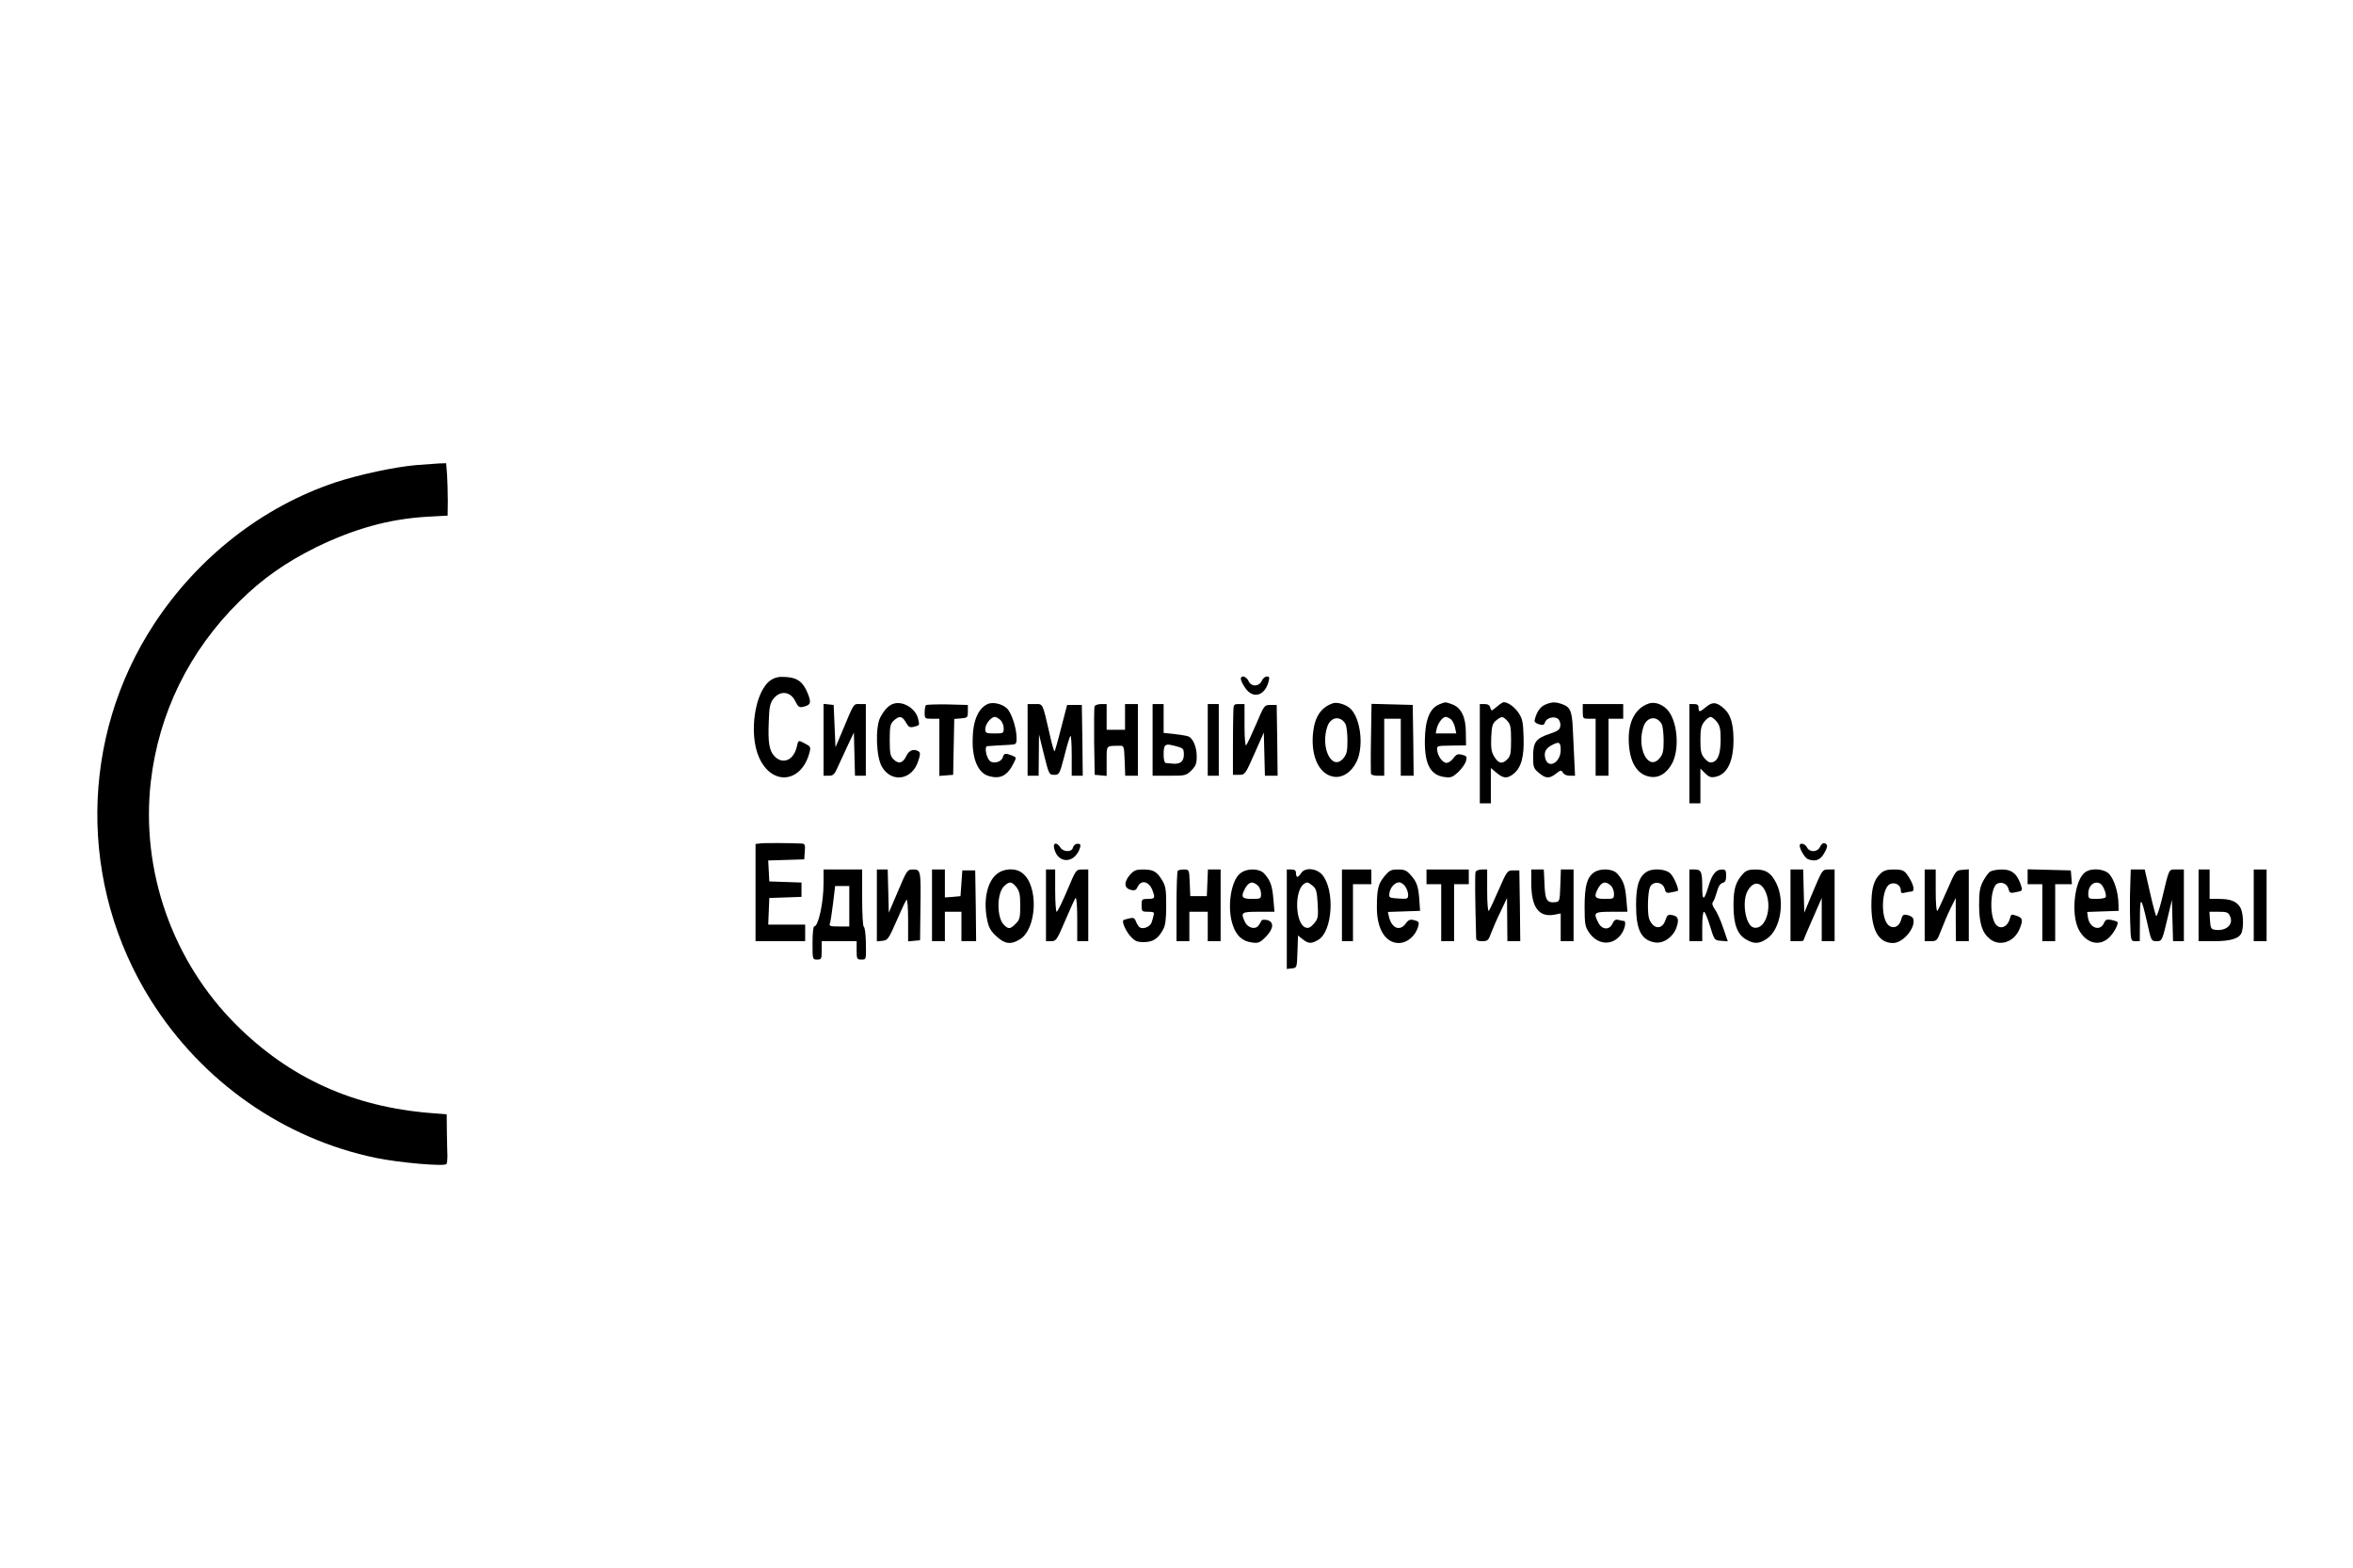<?xml version="1.0" standalone="no"?>
<!DOCTYPE svg PUBLIC "-//W3C//DTD SVG 20010904//EN"
 "http://www.w3.org/TR/2001/REC-SVG-20010904/DTD/svg10.dtd">
<svg version="1.0" xmlns="http://www.w3.org/2000/svg"
 width="1280pt" height="853pt" viewBox="0 0 1280 853"
 preserveAspectRatio="xMidYMid meet">

<g transform="translate(0,853) scale(0.1,-0.1)"
fill="#000000" stroke="none">
<path d="M2265 6000 c-118 -10 -312 -52 -440 -94 -398 -133 -749 -408 -987
-771 -405 -618 -412 -1419 -17 -2047 278 -442 722 -753 1224 -857 125 -26 375
-48 384 -33 3 5 5 24 5 41 -1 17 -2 75 -3 130 l-1 99 -87 7 c-422 34 -767 190
-1058 480 -347 346 -519 837 -465 1320 43 375 209 714 482 983 125 124 254
214 418 295 207 101 398 154 604 166 l111 6 1 80 c0 44 -2 108 -4 143 l-5 62
-36 -1 c-20 -1 -76 -5 -126 -9z"/>
<path d="M4193 4830 c-86 -57 -122 -290 -64 -420 70 -159 235 -140 276 32 6
23 2 29 -24 42 -39 21 -38 21 -46 -14 -16 -74 -74 -101 -120 -56 -30 31 -38
72 -33 190 2 77 7 100 24 123 37 49 95 43 121 -13 15 -30 21 -34 43 -29 40 10
44 21 26 68 -25 65 -56 90 -118 94 -41 3 -60 -1 -85 -17z"/>
<path d="M6750 4836 c0 -7 10 -28 23 -47 41 -62 105 -47 127 30 7 26 6 31 -8
31 -10 0 -22 -10 -27 -22 -15 -34 -58 -36 -73 -3 -12 26 -42 35 -42 11z"/>
<path d="M4865 4703 c-29 -7 -54 -33 -77 -77 -27 -54 -22 -212 9 -266 51 -90
163 -75 197 27 13 37 13 48 4 55 -27 17 -53 7 -68 -25 -18 -39 -42 -45 -69
-18 -18 18 -21 33 -21 106 0 74 3 87 22 105 30 28 46 25 66 -10 14 -25 21 -29
42 -24 33 8 33 8 25 42 -12 55 -78 98 -130 85z"/>
<path d="M5375 4701 c-54 -23 -84 -93 -84 -201 -1 -101 30 -172 83 -190 65
-21 105 -2 140 68 16 32 16 32 -9 42 -37 14 -43 13 -50 -10 -8 -26 -52 -37
-71 -19 -20 21 -30 79 -13 80 8 0 28 2 44 3 17 1 49 3 73 4 41 2 42 3 42 38 0
54 -28 138 -53 161 -26 24 -74 35 -102 24z m67 -88 c10 -9 18 -29 18 -45 0
-27 -2 -28 -50 -28 -47 0 -50 2 -50 25 0 26 31 65 52 65 6 0 20 -7 30 -17z"/>
<path d="M7250 4704 c-66 -23 -100 -76 -108 -169 -10 -124 35 -216 111 -230
49 -9 99 24 127 82 43 91 18 256 -45 297 -28 18 -64 27 -85 20z m70 -114 c5
-10 10 -50 10 -89 0 -59 -4 -74 -23 -97 -62 -71 -126 60 -86 175 19 53 73 59
99 11z"/>
<path d="M7831 4699 c-54 -21 -79 -86 -80 -199 -1 -129 31 -187 107 -197 35
-5 44 -1 76 28 19 19 38 46 41 60 6 23 3 27 -21 33 -23 6 -32 3 -47 -18 -10
-14 -27 -26 -38 -26 -21 0 -47 35 -51 69 -3 24 -1 24 77 25 l80 1 -1 71 c0 84
-26 136 -76 153 -36 13 -35 13 -67 0z m61 -81 c9 -7 19 -28 23 -45 l7 -33 -56
0 -56 0 6 28 c8 31 32 62 49 62 6 0 18 -6 27 -12z"/>
<path d="M8142 4685 c-29 -24 -30 -24 -35 -5 -3 14 -14 20 -31 20 l-26 0 0
-270 0 -270 30 0 30 0 0 96 0 96 31 -26 c37 -31 58 -33 92 -6 43 34 59 95 55
202 -2 81 -7 100 -28 131 -22 32 -57 57 -80 57 -5 0 -22 -11 -38 -25z m58 -77
c17 -18 20 -35 20 -105 0 -70 -3 -86 -20 -103 -28 -28 -47 -25 -71 13 -16 26
-19 45 -17 106 3 62 7 76 27 92 30 24 36 24 61 -3z"/>
<path d="M8404 4696 c-27 -12 -47 -43 -56 -85 -2 -8 9 -17 24 -21 22 -7 28 -4
33 11 8 24 50 35 71 18 8 -7 14 -24 12 -37 -2 -21 -13 -29 -58 -44 -75 -25
-90 -45 -90 -123 0 -58 2 -65 31 -89 37 -32 58 -33 94 -4 25 19 28 20 37 5 5
-10 21 -17 37 -17 l29 0 -4 85 c-2 47 -6 123 -8 168 -4 98 -14 121 -57 136
-40 14 -57 13 -95 -3z m86 -246 c0 -69 -69 -106 -84 -45 -8 32 2 53 33 70 42
23 51 19 51 -25z"/>
<path d="M8970 4703 c-70 -23 -110 -92 -110 -191 0 -119 41 -194 113 -207 49
-10 94 17 124 74 38 73 30 213 -18 279 -26 37 -74 57 -109 45z m70 -113 c5
-10 10 -50 10 -89 0 -59 -4 -74 -23 -97 -62 -71 -126 60 -86 175 19 53 73 59
99 11z"/>
<path d="M9282 4685 c-36 -30 -42 -31 -42 -5 0 15 -7 20 -25 20 l-25 0 0 -270
0 -270 30 0 30 0 0 95 0 94 26 -26 c20 -20 32 -24 55 -19 64 12 99 83 99 199
0 86 -15 139 -49 170 -41 38 -64 41 -99 12z m57 -81 c17 -21 21 -41 21 -95 0
-77 -13 -116 -43 -125 -15 -5 -27 1 -44 20 -19 23 -23 38 -23 100 0 59 4 78
21 100 11 14 27 26 34 26 7 0 23 -12 34 -26z"/>
<path d="M4480 4506 l0 -196 28 0 c25 0 32 7 52 53 13 28 37 81 54 117 l31 65
3 -117 3 -118 29 0 30 0 0 195 0 195 -33 0 c-35 0 -29 11 -98 -155 l-34 -80
-5 115 -5 115 -27 3 -28 3 0 -195z"/>
<path d="M5037 4694 c-4 -4 -7 -22 -7 -41 0 -32 1 -33 40 -33 l40 0 0 -156 0
-155 38 3 37 3 3 152 3 152 37 3 c35 3 37 5 37 38 l0 35 -111 3 c-60 1 -113
-1 -117 -4z"/>
<path d="M5590 4505 l0 -195 30 0 30 0 1 113 1 112 27 -110 c27 -108 28 -110
56 -110 27 0 29 3 55 102 14 57 29 106 33 110 4 3 7 -44 7 -105 l0 -112 30 0
30 0 -2 193 -3 192 -40 0 -40 0 -32 -123 c-17 -68 -34 -126 -36 -129 -3 -2
-15 38 -26 89 -41 178 -36 168 -81 168 l-40 0 0 -195z"/>
<path d="M5954 4687 c-2 -7 -3 -94 -2 -192 l3 -180 33 -3 32 -3 0 80 c0 89 -5
83 70 84 24 1 25 -1 28 -81 l3 -82 34 0 35 0 0 195 0 195 -35 0 -35 0 0 -70 0
-70 -50 0 -50 0 0 70 0 70 -30 0 c-17 0 -33 -6 -36 -13z"/>
<path d="M6270 4505 l0 -195 91 0 c87 0 92 1 120 29 24 24 29 38 29 76 0 51
-20 99 -46 109 -10 4 -44 9 -76 13 l-58 6 0 78 0 79 -30 0 -30 0 0 -195z m133
-36 c34 -9 37 -13 37 -45 0 -37 -21 -53 -64 -48 -11 1 -27 3 -33 3 -8 1 -13
17 -13 44 0 61 6 65 73 46z"/>
<path d="M6570 4505 l0 -195 30 0 30 0 0 195 0 195 -30 0 -30 0 0 -195z"/>
<path d="M6709 4653 c-1 -27 -2 -113 -2 -193 l0 -145 33 0 c33 0 34 2 84 115
l51 115 3 -118 3 -117 35 0 34 0 -2 193 -3 192 -34 0 c-33 0 -34 -1 -78 -105
-25 -58 -49 -109 -54 -114 -5 -6 -9 36 -9 107 l0 117 -30 0 c-29 0 -30 -2 -31
-47z"/>
<path d="M7458 4515 c-2 -102 -1 -190 0 -195 2 -6 19 -10 38 -10 l34 0 0 155
0 155 45 0 45 0 0 -155 0 -155 35 0 35 0 -2 193 -3 192 -112 3 -112 3 -3 -186z"/>
<path d="M8610 4660 c0 -39 1 -40 35 -40 l35 0 0 -155 0 -155 35 0 35 0 0 155
0 155 40 0 40 0 0 40 0 40 -110 0 -110 0 0 -40z"/>
<path d="M4138 3942 l-28 -3 0 -265 0 -264 135 0 135 0 0 45 0 45 -100 0 -101
0 3 73 3 72 88 3 87 3 0 39 0 39 -87 3 -88 3 -3 57 -3 57 98 3 98 3 3 43 c3
35 0 42 -15 43 -54 3 -202 4 -225 1z"/>
<path d="M9901 3924 c-13 -30 -56 -33 -71 -4 -11 21 -40 28 -40 10 0 -20 29
-68 45 -74 38 -14 65 -6 85 27 23 38 25 53 6 60 -8 3 -18 -5 -25 -19z"/>
<path d="M5735 3913 c21 -85 113 -81 140 5 5 17 2 22 -13 22 -11 0 -22 -9 -25
-20 -3 -13 -14 -20 -31 -20 -15 0 -31 8 -38 20 -20 31 -42 26 -33 -7z"/>
<path d="M4480 3725 c0 -105 -28 -235 -51 -235 -5 0 -9 -40 -9 -90 0 -89 0
-90 25 -90 23 0 25 3 25 50 l0 50 95 0 95 0 0 -50 c0 -47 2 -50 25 -50 28 0
27 -3 25 100 -1 41 -6 77 -11 78 -5 2 -9 71 -9 158 l0 154 -105 0 -105 0 0
-75z m140 -125 l0 -110 -56 0 c-49 0 -55 2 -49 18 3 9 11 59 17 110 l11 92 38
0 39 0 0 -110z"/>
<path d="M4770 3604 l0 -195 31 3 c28 3 33 10 76 108 25 58 49 109 54 115 5 5
9 -39 9 -109 l0 -117 33 3 32 3 2 170 c3 210 2 215 -40 215 -31 0 -33 -2 -82
-118 l-50 -117 -3 118 -3 117 -29 0 -30 0 0 -196z"/>
<path d="M5070 3605 l0 -195 35 0 35 0 0 80 0 80 45 0 45 0 0 -80 0 -80 40 0
40 0 -2 193 -3 192 -35 0 -35 0 -5 -70 -5 -70 -42 -4 -43 -3 0 76 0 76 -35 0
-35 0 0 -195z"/>
<path d="M5421 3774 c-53 -44 -73 -147 -50 -253 8 -38 20 -58 50 -85 45 -42
78 -46 127 -16 93 57 103 291 14 360 -37 30 -102 27 -141 -6z m108 -70 c17
-22 21 -41 21 -101 0 -65 -3 -77 -25 -98 -29 -30 -39 -31 -64 -6 -40 40 -39
174 2 211 28 27 41 25 66 -6z"/>
<path d="M5690 3605 l0 -195 29 0 c26 0 31 7 76 113 26 61 51 116 56 122 5 5
9 -42 9 -113 l0 -122 30 0 30 0 0 195 0 195 -33 0 c-34 0 -34 -1 -82 -115 -27
-63 -52 -115 -57 -115 -4 0 -8 52 -8 115 l0 115 -25 0 -25 0 0 -195z"/>
<path d="M6145 3769 c-32 -39 -30 -70 6 -80 22 -5 29 -2 38 17 18 40 62 30 80
-19 16 -42 14 -47 -24 -47 -33 0 -35 -2 -35 -35 0 -33 2 -35 36 -35 29 0 34
-3 30 -17 -2 -10 -7 -28 -11 -40 -7 -24 -45 -40 -65 -28 -6 4 -15 18 -20 31
-8 21 -14 23 -37 18 -16 -4 -30 -8 -32 -10 -9 -8 12 -57 38 -87 25 -27 36 -32
74 -32 49 0 78 19 105 70 12 22 16 57 16 130 0 87 -3 105 -23 138 -29 47 -48
57 -104 57 -38 0 -49 -5 -72 -31z"/>
<path d="M6407 3793 c-4 -3 -7 -91 -7 -195 l0 -188 35 0 35 0 0 80 0 80 50 0
50 0 0 -80 0 -80 35 0 35 0 0 195 0 195 -35 0 -34 0 -3 -72 -3 -73 -45 0 -45
0 -3 73 c-3 71 -3 72 -31 72 -15 0 -31 -3 -34 -7z"/>
<path d="M6747 3779 c-52 -40 -73 -188 -41 -281 19 -58 52 -88 103 -95 36 -5
44 -2 76 30 44 44 47 82 8 92 -15 3 -29 2 -31 -3 -1 -5 -9 -17 -16 -27 -18
-24 -59 -13 -74 20 -24 52 -19 55 74 55 l87 0 -6 69 c-6 73 -16 101 -50 139
-27 29 -94 30 -130 1z m95 -66 c10 -9 18 -29 18 -45 0 -27 -2 -28 -50 -28 -54
0 -61 10 -39 53 21 40 42 46 71 20z"/>
<path d="M7000 3529 l0 -270 28 3 c27 3 27 3 30 91 l3 88 26 -21 c31 -24 46
-25 84 -3 78 46 92 270 22 354 -31 36 -95 42 -115 9 -7 -11 -16 -20 -20 -20
-5 0 -8 9 -8 20 0 15 -7 20 -25 20 l-25 0 0 -271z m140 183 c20 -16 24 -31 28
-98 4 -74 2 -82 -20 -108 -18 -21 -30 -27 -45 -22 -57 18 -64 201 -9 238 16
11 21 10 46 -10z"/>
<path d="M7300 3605 l0 -195 30 0 30 0 0 155 0 155 50 0 50 0 0 40 0 40 -80 0
-80 0 0 -195z"/>
<path d="M7532 3764 c-35 -42 -42 -70 -42 -172 0 -116 47 -192 119 -192 47 0
93 40 106 92 6 22 2 26 -21 32 -23 6 -32 3 -47 -18 -32 -44 -76 -26 -91 36
l-6 27 87 3 88 3 -3 45 c-5 83 -13 110 -44 145 -26 30 -36 35 -73 35 -38 0
-47 -5 -73 -36z m112 -56 c9 -12 16 -33 16 -46 0 -22 -3 -23 -52 -20 -50 3
-53 5 -50 27 3 31 29 61 53 61 10 0 25 -10 33 -22z"/>
<path d="M7760 3760 l0 -40 40 0 40 0 0 -155 0 -155 35 0 35 0 0 155 0 155 40
0 40 0 0 40 0 40 -115 0 -115 0 0 -40z"/>
<path d="M8027 3787 c-4 -10 -3 -142 3 -359 0 -14 8 -18 33 -18 30 0 34 4 50
48 10 26 33 79 52 117 l33 70 1 -117 1 -118 35 0 35 0 -2 193 -3 192 -33 0
c-32 0 -34 -2 -79 -105 -25 -58 -49 -109 -54 -115 -5 -5 -9 39 -9 108 l0 117
-29 0 c-16 0 -31 -6 -34 -13z"/>
<path d="M8330 3725 c0 -131 41 -186 125 -171 l35 7 0 -76 0 -75 35 0 35 0 0
195 0 195 -35 0 -34 0 -3 -87 c-3 -86 -4 -88 -28 -91 -45 -4 -55 11 -58 98
l-4 80 -34 0 -34 0 0 -75z"/>
<path d="M8671 3784 c-38 -27 -51 -74 -51 -187 0 -92 3 -108 23 -138 45 -68
123 -76 171 -18 24 28 36 79 19 79 -5 0 -17 3 -29 6 -15 4 -23 -1 -32 -20 -17
-37 -57 -35 -77 4 -29 56 -24 60 71 60 l87 0 -6 69 c-6 73 -16 101 -50 139
-25 27 -91 30 -126 6z m91 -71 c10 -9 18 -29 18 -45 0 -27 -2 -28 -50 -28 -54
0 -61 10 -39 53 21 40 42 46 71 20z"/>
<path d="M8954 3785 c-39 -27 -54 -76 -54 -179 0 -135 28 -191 104 -203 46 -7
99 31 116 82 15 45 9 61 -24 67 -22 4 -27 0 -36 -27 -18 -55 -67 -51 -89 7
-10 28 -8 141 4 170 15 38 71 32 81 -8 6 -22 10 -24 38 -18 17 3 32 7 33 8 8
7 -20 73 -39 93 -26 27 -100 32 -134 8z"/>
<path d="M9190 3605 l0 -195 35 0 35 0 0 80 c0 44 4 80 9 80 6 0 20 -35 33
-77 24 -78 24 -78 60 -81 l37 -3 -25 73 c-13 40 -34 86 -45 101 -14 19 -17 32
-11 40 6 7 15 32 22 56 7 28 18 45 31 48 14 4 19 14 19 39 0 29 -3 34 -23 34
-33 0 -54 -27 -73 -91 -24 -80 -34 -83 -34 -7 0 85 -5 98 -41 98 l-29 0 0
-195z"/>
<path d="M9483 3778 c-42 -46 -53 -83 -53 -174 0 -103 21 -159 71 -186 41 -24
69 -23 110 5 75 50 101 205 51 304 -28 55 -56 73 -112 73 -35 0 -51 -5 -67
-22z m123 -103 c38 -92 -8 -213 -71 -189 -40 16 -59 138 -30 194 31 59 75 57
101 -5z"/>
<path d="M9740 3605 l0 -195 35 0 c19 0 35 1 35 3 0 2 22 55 50 118 l50 114 0
-117 0 -118 35 0 35 0 0 195 0 195 -33 0 c-33 0 -34 -1 -83 -117 l-49 -118 -3
118 -3 117 -34 0 -35 0 0 -195z"/>
<path d="M10231 3779 c-38 -35 -51 -81 -51 -176 1 -135 40 -203 118 -203 56 0
127 87 109 134 -3 7 -17 16 -31 18 -22 5 -27 1 -34 -25 -10 -40 -46 -53 -71
-28 -42 42 -35 198 9 221 26 14 60 -4 60 -32 0 -16 4 -19 23 -14 12 3 28 6 35
6 18 0 14 31 -9 70 -28 46 -35 50 -90 50 -33 0 -52 -6 -68 -21z"/>
<path d="M10470 3605 l0 -195 34 0 c31 0 34 3 55 58 12 31 34 84 50 117 l30
60 0 -117 1 -118 35 0 35 0 0 196 0 195 -36 -3 c-35 -3 -36 -5 -81 -108 -25
-58 -49 -109 -54 -115 -5 -5 -9 39 -9 108 l0 117 -30 0 -30 0 0 -195z"/>
<path d="M10827 3789 c-9 -5 -27 -29 -39 -52 -18 -35 -22 -58 -22 -132 1 -101
17 -150 60 -184 54 -42 131 -15 160 55 20 48 18 61 -16 72 -27 10 -30 9 -36
-13 -12 -49 -56 -66 -80 -30 -34 52 -26 205 13 219 26 10 52 -3 59 -30 6 -22
10 -24 38 -18 41 8 40 8 27 46 -20 56 -48 78 -100 78 -25 0 -54 -5 -64 -11z"/>
<path d="M11030 3760 l0 -40 40 0 40 0 0 -155 0 -155 35 0 35 0 0 155 0 155
46 0 45 0 -3 38 -3 37 -117 3 -118 3 0 -41z"/>
<path d="M11343 3785 c-58 -41 -79 -228 -35 -312 38 -72 107 -93 160 -48 28
23 60 81 50 90 -2 3 -18 7 -34 11 -24 4 -31 1 -39 -18 -21 -47 -79 -26 -87 32
l-4 29 85 3 86 3 -1 41 c-1 59 -23 130 -50 159 -27 29 -96 35 -131 10z m84
-63 c15 -10 35 -61 27 -73 -3 -5 -25 -9 -50 -9 -42 0 -44 1 -44 29 0 45 35 73
67 53z"/>
<path d="M11588 3704 c-2 -52 -2 -140 0 -195 3 -97 4 -99 28 -99 l24 0 1 118
c0 132 6 129 40 -20 21 -96 22 -98 50 -98 31 0 31 1 66 150 l18 75 3 -112 3
-113 29 0 30 0 0 195 0 195 -40 0 c-44 0 -38 12 -80 -163 -13 -53 -27 -94 -31
-90 -3 5 -19 63 -34 131 l-28 122 -38 0 -38 0 -3 -96z"/>
<path d="M11960 3605 l0 -195 85 0 c92 0 139 15 150 49 12 39 7 111 -9 136
-21 33 -54 45 -117 45 l-49 0 0 80 0 80 -30 0 -30 0 0 -195z m171 -59 c21 -45
-21 -83 -82 -74 -21 3 -24 9 -27 51 l-3 47 51 0 c43 0 52 -3 61 -24z"/>
<path d="M12260 3605 l0 -195 35 0 35 0 0 195 0 195 -35 0 -35 0 0 -195z"/>
</g>
</svg>
